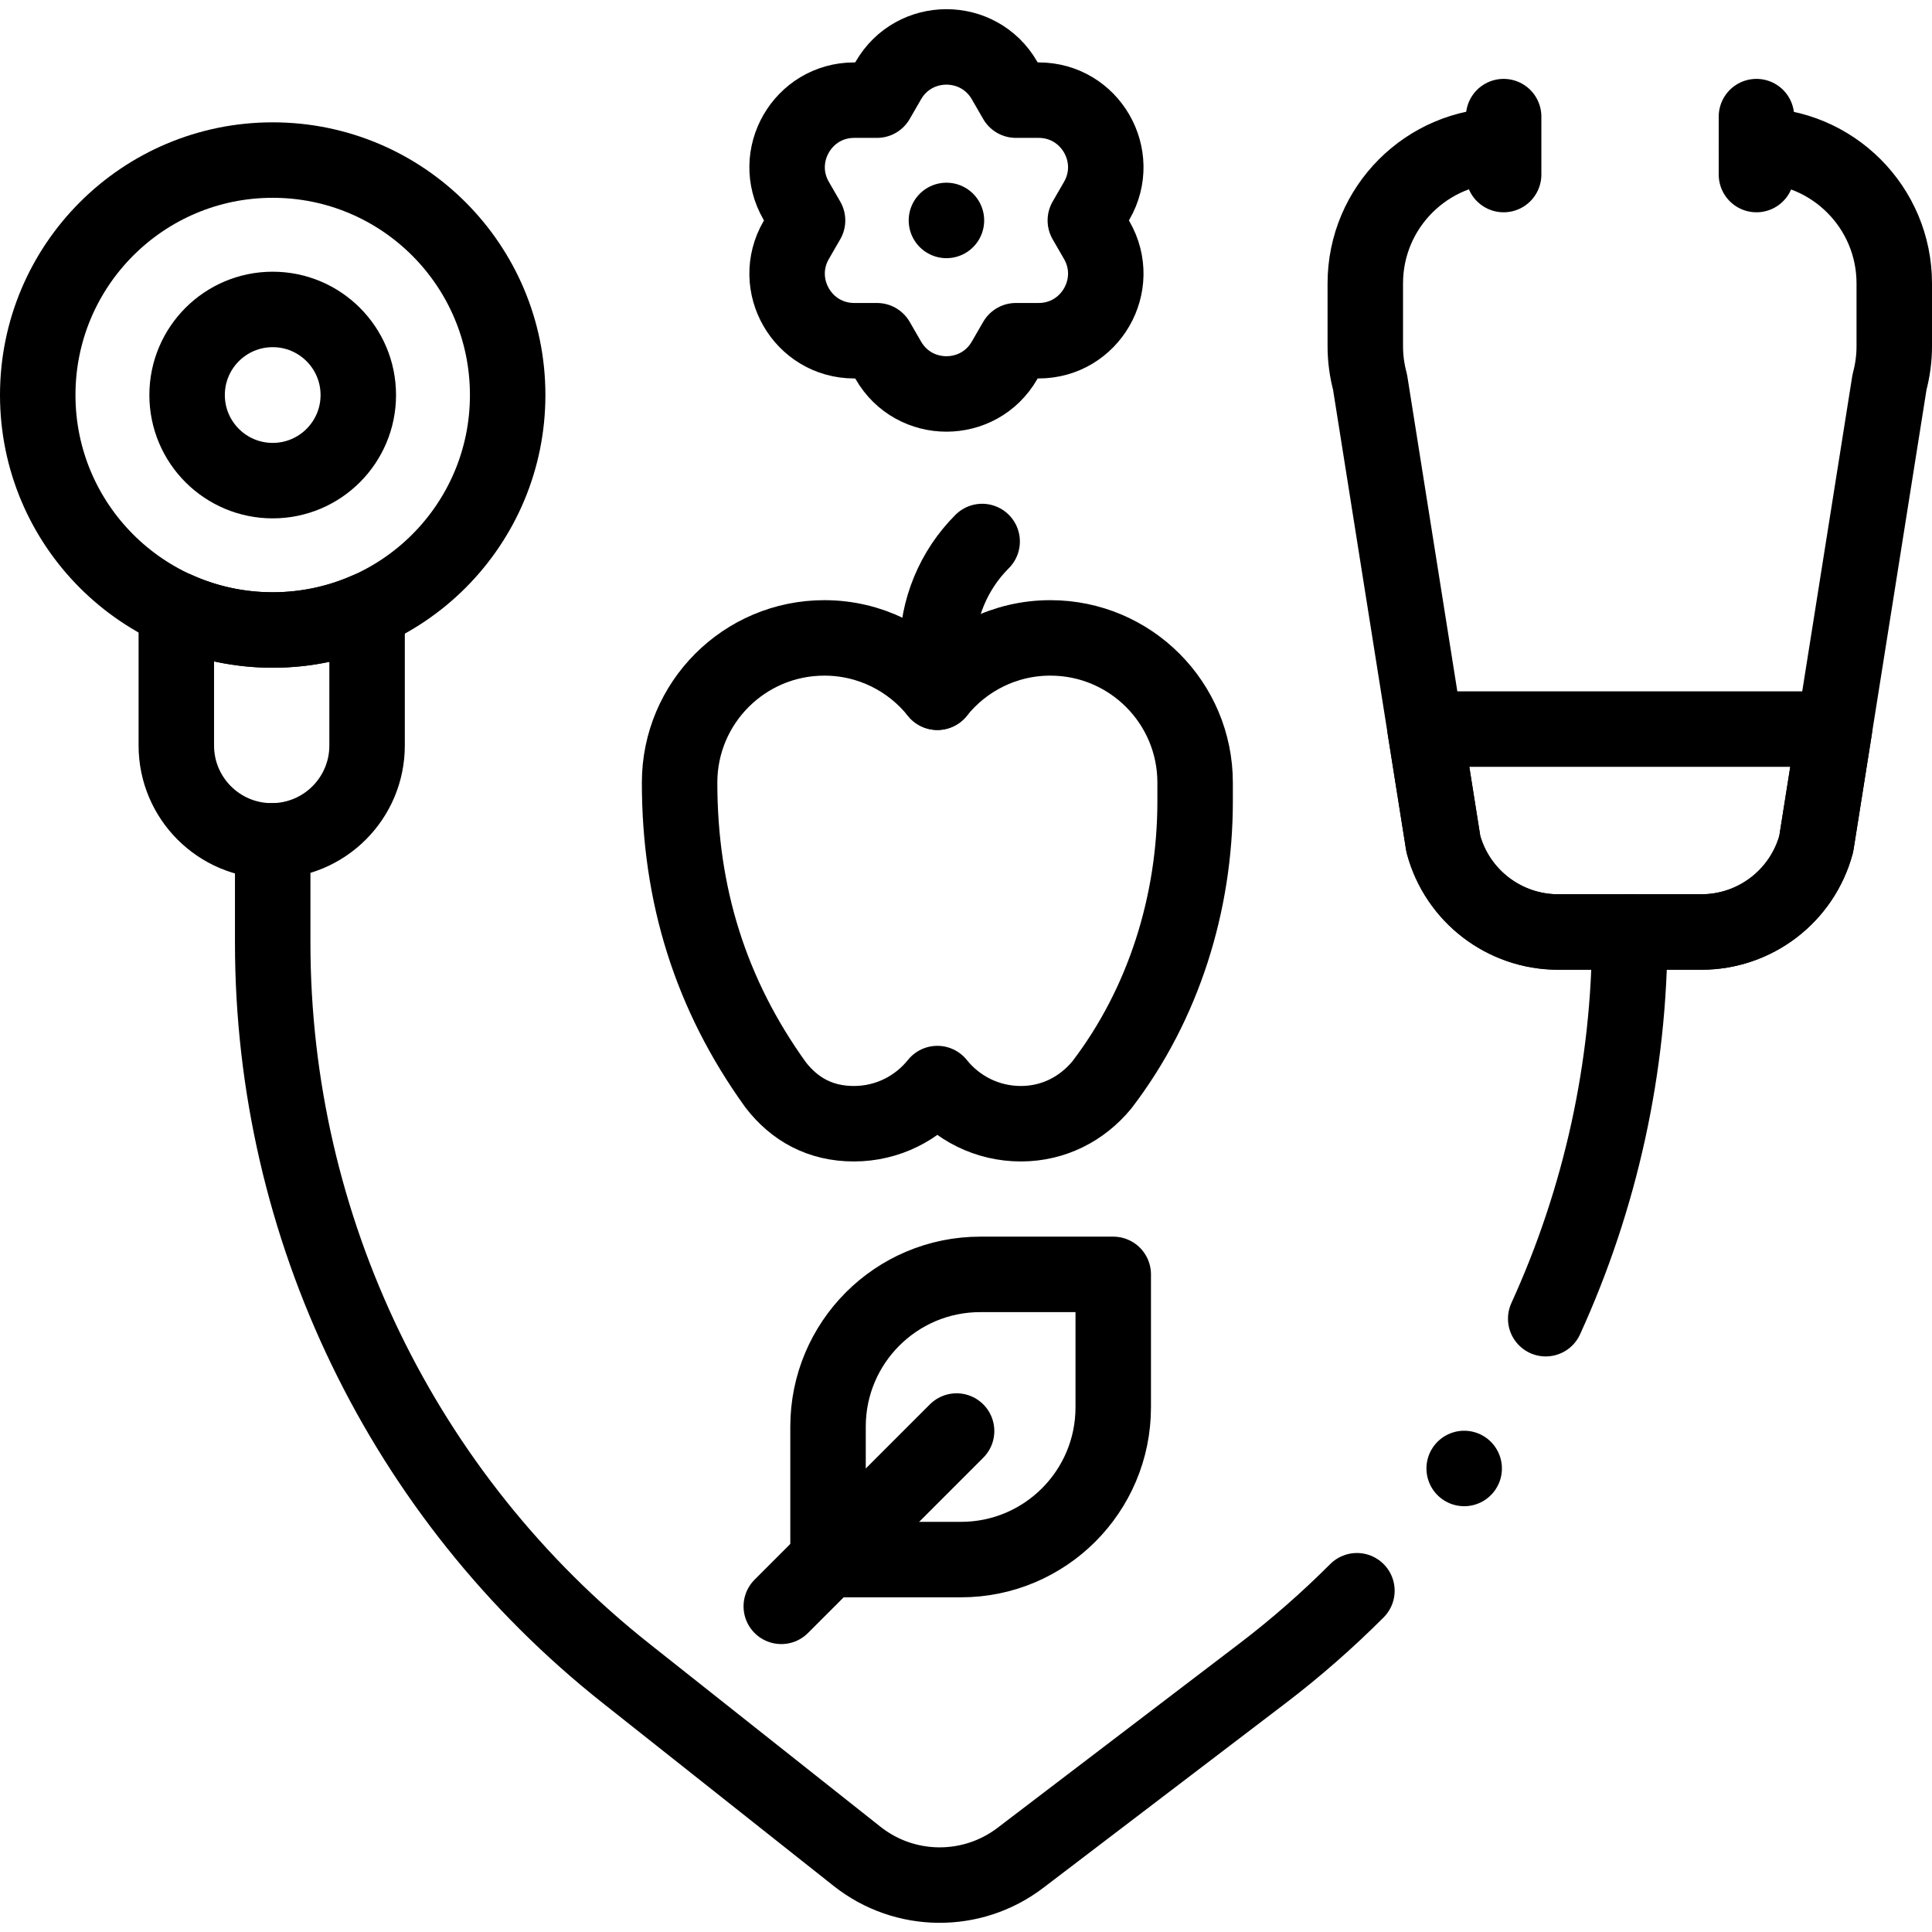 <?xml version="1.0" encoding="UTF-8"?>
<svg xmlns="http://www.w3.org/2000/svg" xmlns:xlink="http://www.w3.org/1999/xlink" version="1.1" id="Capa_1" x="0px" y="0px" viewBox="0 0 512 512" style="enable-background:new 0 0 512 512;" xml:space="preserve" width="512" height="512">
<g>
	<path style="fill:none;stroke:#000000;stroke-width:20;stroke-linecap:round;stroke-linejoin:round;stroke-miterlimit:10;" d="&#10;&#9;&#9;M465.473,38.581c20.174,0,36.527,16.354,36.527,36.527v16.628c0,3.208-0.423,6.402-1.257,9.5l-19.429,122.439&#10;&#9;&#9;c-3.705,13.755-16.178,23.313-30.423,23.313h-18.982h-18.982c-14.245,0-26.719-9.558-30.423-23.313l-19.429-122.439&#10;&#9;&#9;c-0.834-3.098-1.257-6.292-1.257-9.5V75.109c0-20.174,16.354-36.527,36.527-36.527"></path>
	
		<line style="fill:none;stroke:#000000;stroke-width:20;stroke-linecap:round;stroke-linejoin:round;stroke-miterlimit:10;" x1="398.478" y1="30.904" x2="398.478" y2="46.259"></line>
	
		<line style="fill:none;stroke:#000000;stroke-width:20;stroke-linecap:round;stroke-linejoin:round;stroke-miterlimit:10;" x1="465.477" y1="30.904" x2="465.477" y2="46.259"></line>
	<path style="fill:none;stroke:#000000;stroke-width:20;stroke-linecap:round;stroke-linejoin:round;stroke-miterlimit:10;" d="&#10;&#9;&#9;M382.504,223.675l-4.833-30.46h108.477l-4.833,30.46c-3.705,13.755-16.178,23.313-30.423,23.313h-37.963&#10;&#9;&#9;C398.682,246.989,386.209,237.431,382.504,223.675z"></path>
	<path style="fill:none;stroke:#000000;stroke-width:20;stroke-linecap:round;stroke-linejoin:round;stroke-miterlimit:10;" d="&#10;&#9;&#9;M72.269,222.838v27.022c0,75.442,34.484,146.745,93.623,193.586l61.225,48.494c12.644,10.015,30.469,10.182,43.298,0.406&#10;&#9;&#9;l64.213-48.929c8.87-6.759,17.192-14.077,24.97-21.857"></path>
	<path style="fill:none;stroke:#000000;stroke-width:20;stroke-linecap:round;stroke-linejoin:round;stroke-miterlimit:10;" d="&#10;&#9;&#9;M409.631,349.467c14.488-31.763,22.278-66.641,22.278-102.478v0"></path>
	
		<circle style="fill:none;stroke:#000000;stroke-width:20;stroke-linecap:round;stroke-linejoin:round;stroke-miterlimit:10;" cx="72.269" cy="104.689" r="22.684"></circle>
	
		<circle style="fill:none;stroke:#000000;stroke-width:20;stroke-linecap:round;stroke-linejoin:round;stroke-miterlimit:10;" cx="72.269" cy="104.689" r="62.269"></circle>
	<path style="fill:none;stroke:#000000;stroke-width:20;stroke-linecap:round;stroke-linejoin:round;stroke-miterlimit:10;" d="&#10;&#9;&#9;M97.281,161.722v35.845c0,13.954-11.318,25.272-25.282,25.272s-25.272-11.318-25.272-25.272V161.48&#10;&#9;&#9;c7.797,3.521,16.439,5.473,25.544,5.473C81.164,166.953,89.625,165.082,97.281,161.722z"></path>
	<path style="fill:none;stroke:#000000;stroke-width:20;stroke-linecap:round;stroke-linejoin:round;stroke-miterlimit:10;" d="&#10;&#9;&#9;M248.41,183.455V172.16c0-10.748,4.27-21.056,11.87-28.656"></path>
	
		<line style="fill:none;stroke:#000000;stroke-width:20;stroke-linecap:round;stroke-linejoin:round;stroke-miterlimit:10;" x1="388.023" y1="389.16" x2="388.023" y2="389.16"></line>
	<g>
		
			<line style="fill:none;stroke:#000000;stroke-width:20;stroke-linecap:round;stroke-linejoin:round;stroke-miterlimit:10;" x1="253.504" y1="379.24" x2="207.048" y2="425.696"></line>
	</g>
	<path style="fill:none;stroke:#000000;stroke-width:20;stroke-linecap:round;stroke-linejoin:round;stroke-miterlimit:10;" d="&#10;&#9;&#9;M316.718,212.33l0-4.922c0-21.184-17.174-38.358-38.358-38.358c-12.12,0-22.922,5.624-29.952,14.403&#10;&#9;&#9;c-7.03-8.78-17.826-14.403-29.952-14.403c-21.184,0-38.357,17.174-38.357,38.358c0,29.619,8.159,56.092,25.47,80.116&#10;&#9;&#9;c4.992,6.429,11.763,10.273,20.712,10.273c8.958,0,16.936-4.158,22.127-10.642c5.196,6.484,13.175,10.642,22.127,10.642&#10;&#9;&#9;c8.775,0,16.281-4.01,21.456-10.273C308.425,266.066,316.718,239.257,316.718,212.33z"></path>
	<path style="fill:none;stroke:#000000;stroke-width:20;stroke-linecap:round;stroke-linejoin:round;stroke-miterlimit:10;" d="&#10;&#9;&#9;M295.019,337.725l-35.233,0c-22.284,0-40.349,18.065-40.349,40.349l0,35.233l35.233,0c22.284,0,40.349-18.065,40.349-40.349&#10;&#9;&#9;V337.725z"></path>
	<path style="fill:none;stroke:#000000;stroke-width:20;stroke-linecap:round;stroke-linejoin:round;stroke-miterlimit:10;" d="&#10;&#9;&#9;M266.206,21.319l3.014,5.221h6.028c13.68,0,22.23,14.809,15.39,26.656l-3.014,5.221l3.014,5.221&#10;&#9;&#9;c6.84,11.847-1.71,26.656-15.39,26.656h-6.028l-3.014,5.221c-6.84,11.847-23.94,11.847-30.779,0l-3.014-5.221h-6.028&#10;&#9;&#9;c-13.68,0-22.23-14.809-15.39-26.656l3.014-5.221l-3.014-5.221c-6.84-11.847,1.71-26.656,15.39-26.656h6.028l3.014-5.221&#10;&#9;&#9;C242.266,9.472,259.366,9.472,266.206,21.319z"></path>
	
		<line style="fill:none;stroke:#000000;stroke-width:20;stroke-linecap:round;stroke-linejoin:round;stroke-miterlimit:10;" x1="250.816" y1="58.417" x2="250.816" y2="58.417"></line>
</g>















</svg>
